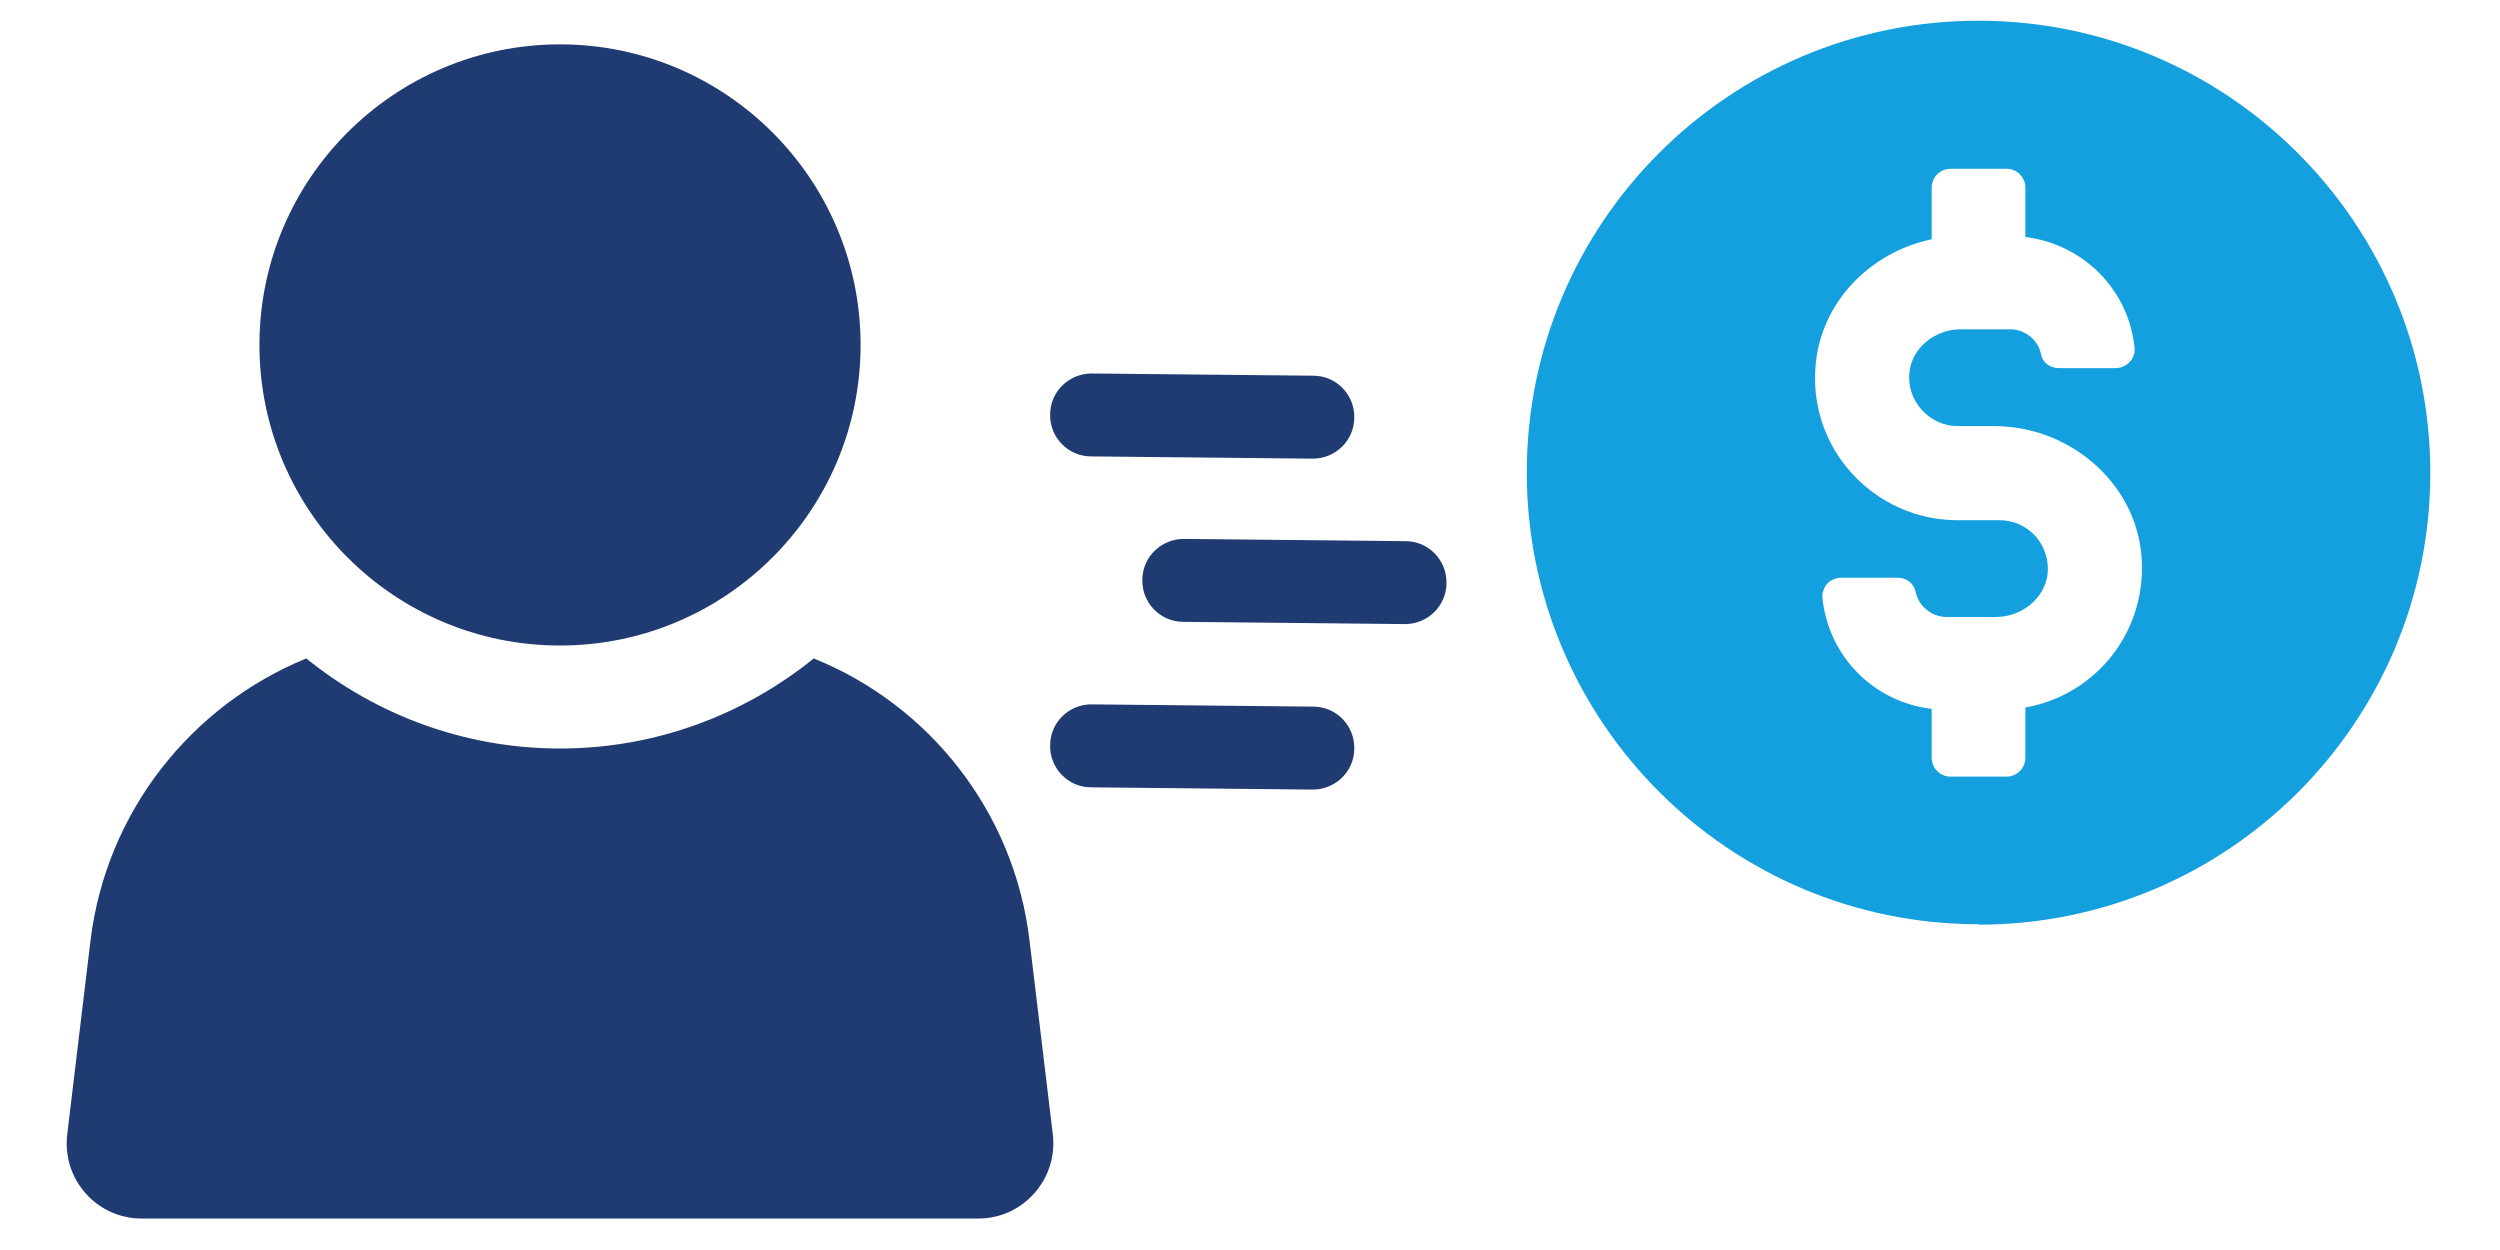 <svg width="76" height="38" viewBox="0 0 76 38" fill="none" xmlns="http://www.w3.org/2000/svg" aria-hidden="true"><g clip-path="url(#customer-spending_svg__a)"><path d="M60.147 28.11C67.739 28.11 73.881 21.955 73.881 14.377C73.881 6.798 67.739 0.63 60.147 0.63C52.555 0.63 46.414 6.785 46.414 14.363C46.414 21.942 52.569 28.097 60.147 28.097V28.11ZM58.724 7.259V5.7C58.724 5.388 58.981 5.131 59.293 5.131H61.002C61.313 5.131 61.571 5.388 61.571 5.7V7.205C63.333 7.422 64.716 8.805 64.892 10.581C64.906 10.73 64.852 10.893 64.743 11.001C64.635 11.123 64.472 11.191 64.309 11.191H62.588C62.317 11.191 62.086 11.015 62.045 10.757C61.95 10.323 61.557 10.011 61.11 10.011H59.605C58.805 10.011 58.114 10.594 58.046 11.326C58.005 11.747 58.141 12.153 58.426 12.465C58.71 12.777 59.103 12.953 59.51 12.953H60.622C62.913 12.953 64.892 14.662 65.096 16.844C65.313 19.108 63.781 21.115 61.571 21.508V23.04C61.571 23.352 61.313 23.609 61.002 23.609H59.293C58.981 23.609 58.724 23.352 58.724 23.04V21.549C56.962 21.345 55.579 19.949 55.402 18.173C55.389 18.024 55.443 17.875 55.538 17.753C55.647 17.631 55.809 17.563 55.972 17.563H57.694C57.965 17.563 58.182 17.739 58.236 17.997C58.331 18.43 58.724 18.756 59.171 18.756H60.676C61.476 18.756 62.167 18.173 62.249 17.441C62.289 17.02 62.154 16.614 61.883 16.302C61.598 15.99 61.205 15.814 60.785 15.814H59.497C58.29 15.814 57.124 15.299 56.297 14.39C55.47 13.482 55.077 12.289 55.199 11.055C55.375 9.212 56.812 7.68 58.724 7.273V7.259Z" fill="#14A0DE"/><path d="M29.741 37.044H4.308C2.939 37.044 1.881 35.851 2.044 34.482L2.749 28.612C3.223 24.667 5.826 21.44 9.311 20.017 11.425 21.725 14.11 22.755 17.024 22.755 19.939 22.755 22.624 21.725 24.738 20.017 28.236 21.427 30.839 24.667 31.3 28.612L32.005 34.482C32.168 35.838 31.11 37.044 29.741 37.044zM17.024 1.349C11.981 1.349 7.887 5.443 7.887 10.486 7.887 15.529 11.981 19.624 17.024 19.624 22.067 19.624 26.162 15.529 26.162 10.486 26.162 5.443 22.067 1.349 17.024 1.349zM39.909 13.943H39.896L33.171 13.875C32.466 13.875 31.91 13.292 31.924 12.601 31.924 11.909 32.493 11.354 33.185 11.354H33.198L39.923 11.421C40.628 11.421 41.184 12.004 41.17 12.696 41.17 13.387 40.601 13.943 39.909 13.943zM42.712 18.972H42.698L35.974 18.904C35.269 18.904 34.713 18.322 34.727 17.63 34.727 16.939 35.296 16.383 35.988 16.383H36.001L42.725 16.451C43.431 16.451 43.986 17.034 43.973 17.725 43.973 18.416 43.403 18.972 42.712 18.972zM39.909 24.003H39.896L33.171 23.935C32.466 23.935 31.91 23.352 31.924 22.661 31.924 21.956 32.507 21.4 33.198 21.413L39.923 21.481C40.628 21.481 41.184 22.064 41.17 22.756 41.17 23.447 40.601 24.003 39.909 24.003z" fill="#203A72"/></g><defs><clipPath id="customer-spending_svg__a"><path fill="#fff" transform="translate(0.891 0.061)" d="M0 0H74.13V37.567H0z"/></clipPath></defs></svg>